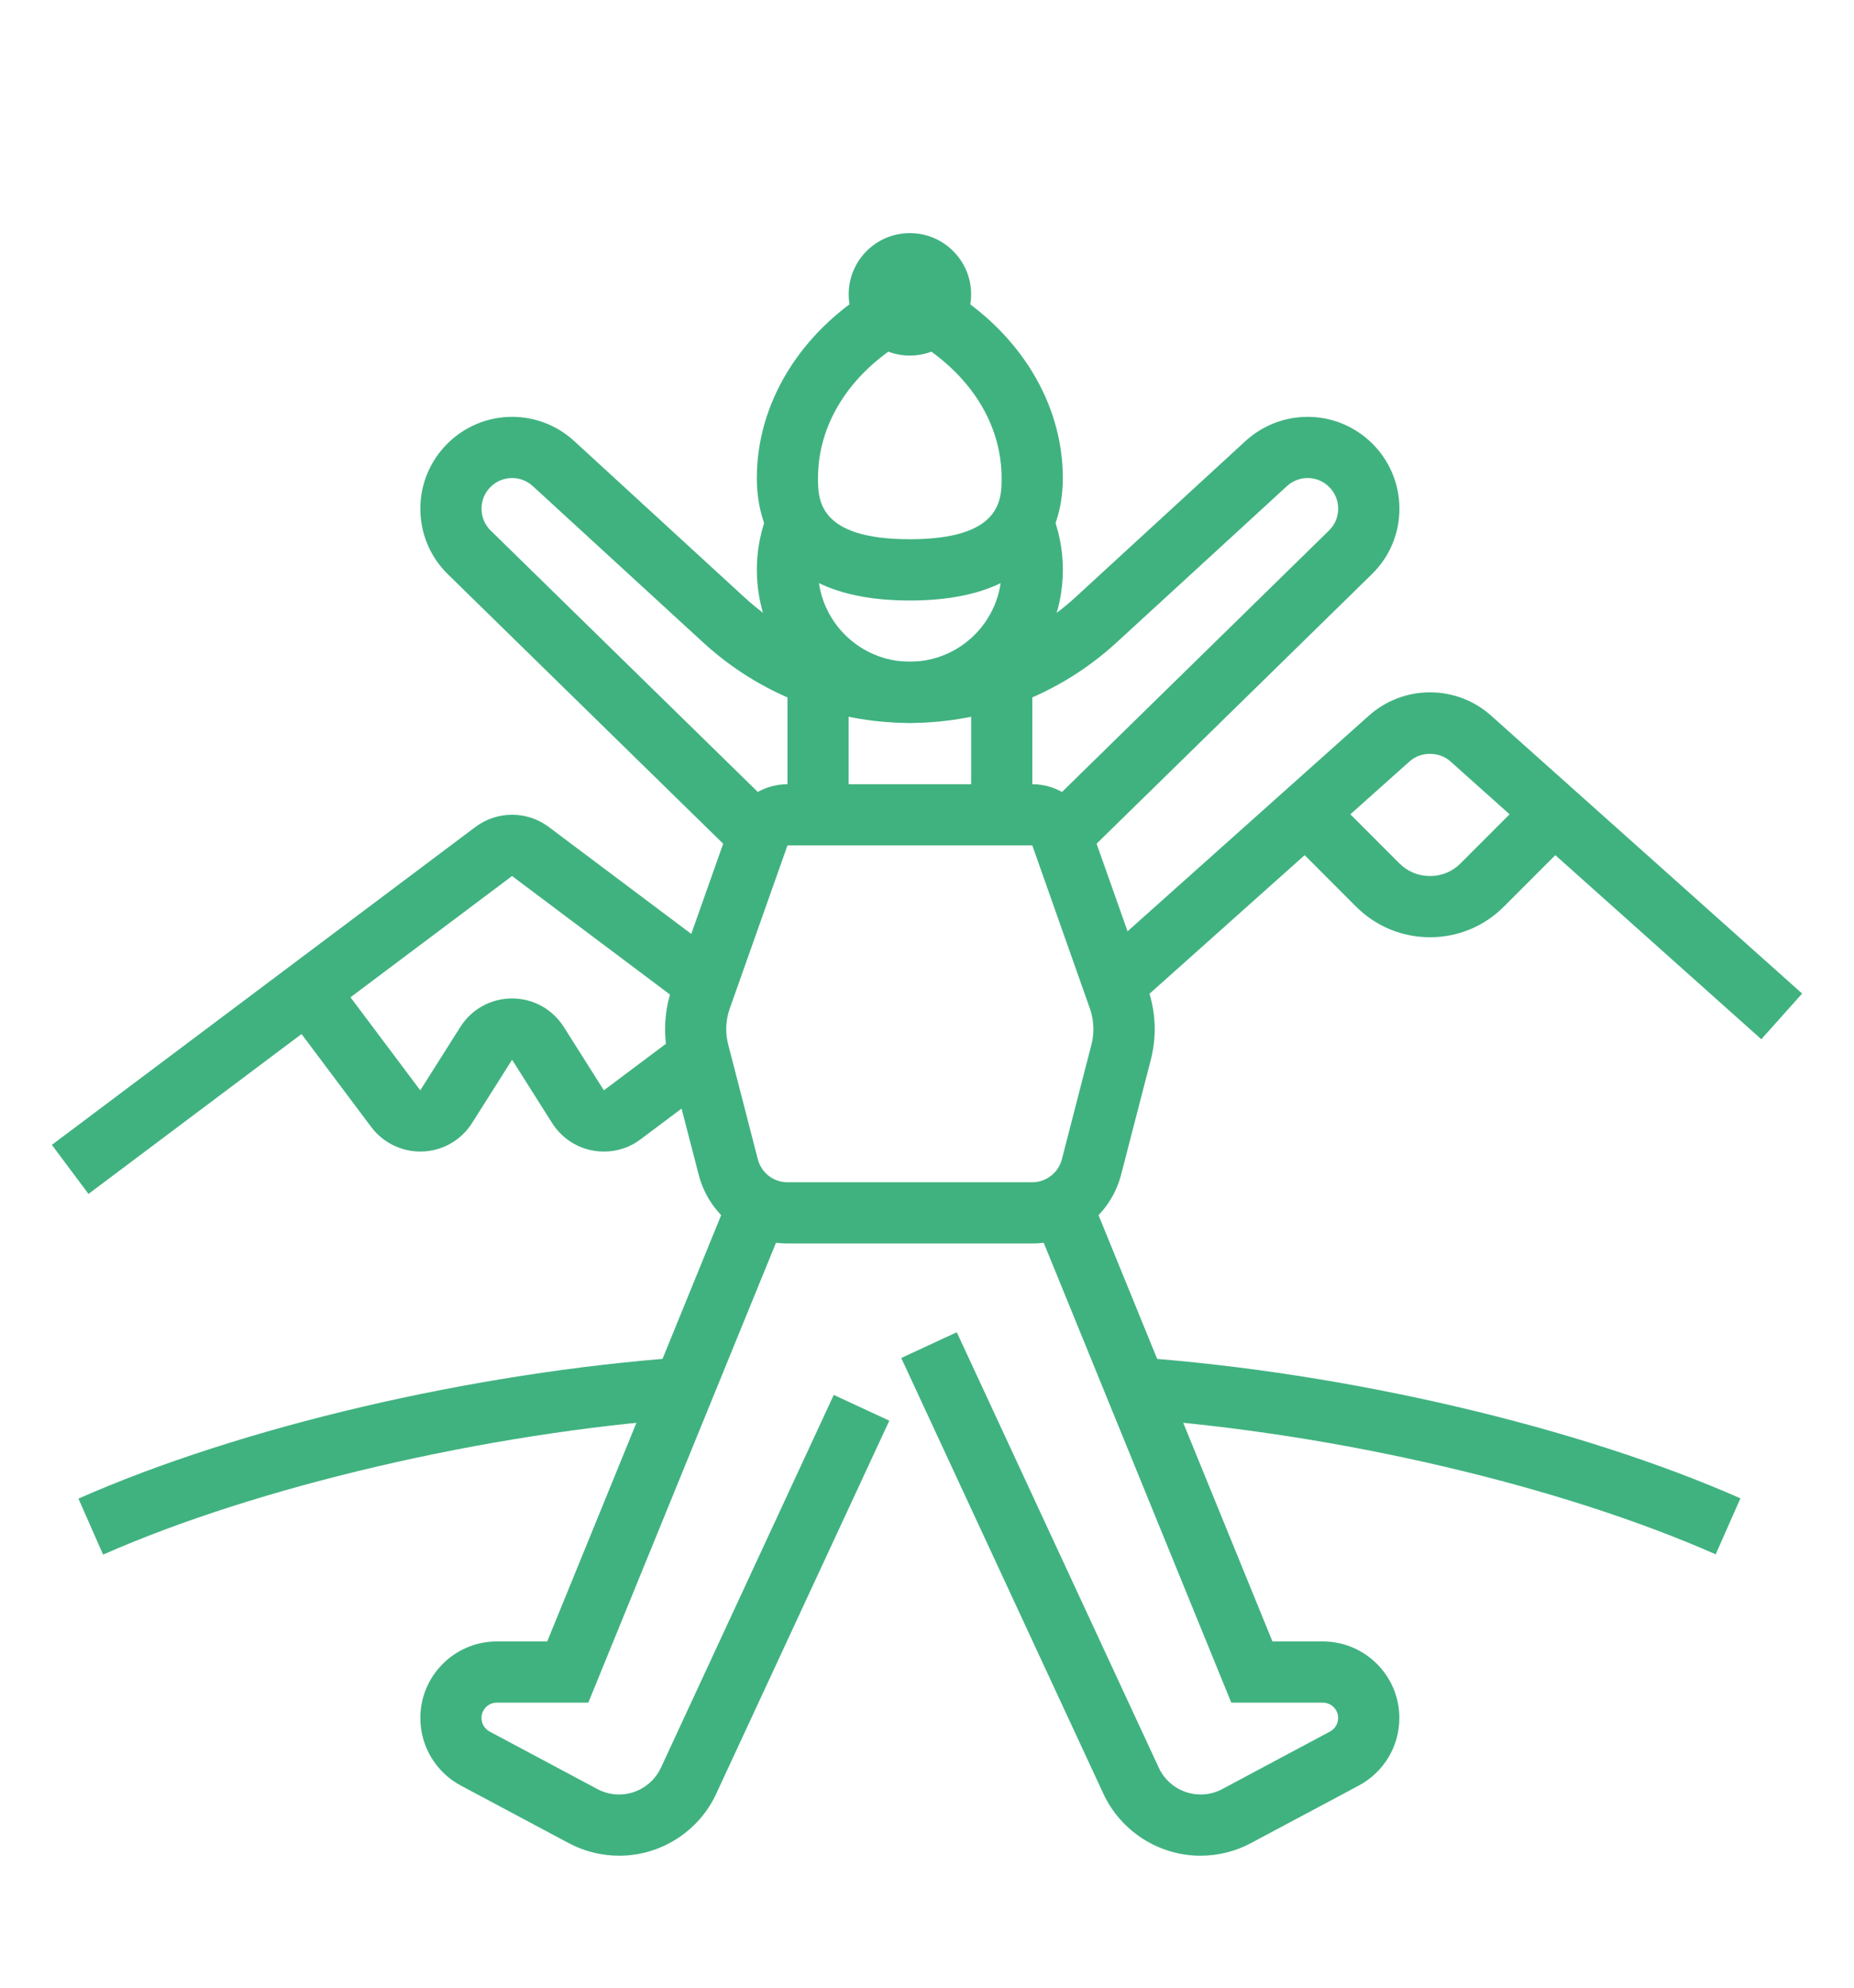 <?xml version="1.0" encoding="utf-8"?>
<!-- Generator: Adobe Illustrator 16.0.0, SVG Export Plug-In . SVG Version: 6.00 Build 0)  -->
<!DOCTYPE svg PUBLIC "-//W3C//DTD SVG 1.1//EN" "http://www.w3.org/Graphics/SVG/1.1/DTD/svg11.dtd">
<svg version="1.1" id="Calque_1" xmlns="http://www.w3.org/2000/svg" xmlns:xlink="http://www.w3.org/1999/xlink" x="0px" y="0px"
	 width="52.707px" height="56.482px" viewBox="0 0 52.707 56.482" enable-background="new 0 0 52.707 56.482" xml:space="preserve">
<g>
	<g>
		<path fill="#F23345" d="M42.941,86.125h-1.738c-0.961,0-1.741-0.781-1.741-1.74v-3.479c0-0.961,0.78-1.741,1.741-1.741h1.738
			c0.96,0,1.74,0.78,1.74,1.741v3.479C44.682,85.343,43.901,86.125,42.941,86.125z M42.941,80.906h-1.738v3.479h1.74L42.941,80.906z
			"/>
		<path fill="#F23345" d="M41.203,124.394v-1.736c0.003-0.664-0.422-1.256-1.057-1.465l-1.395-0.469l-5.346-18.703l1.674-0.48
			l5.092,17.824l0.524,0.178c1.351,0.447,2.253,1.709,2.245,3.131C42.935,123.623,42.155,124.394,41.203,124.394z"/>
		<path fill="#F23345" d="M35.982,124.394v-1.736c0.004-0.664-0.42-1.256-1.056-1.465l-1.554-0.52V93.082
			c0-0.96,0.779-1.738,1.74-1.738h3.479c0.233,0,0.451-0.092,0.615-0.258l3.48-3.479c0.163-0.163,0.254-0.382,0.254-0.613
			c0-0.481-0.391-0.869-0.871-0.869c-0.23,0-0.449,0.088-0.614,0.254l-3.226,3.225h-6.596c-1.439,0-2.61,1.171-2.61,2.609v11.289
			c0,1.1,0.36,1.822,0.777,2.654c0.45,0.902,0.962,1.924,0.962,3.434v12.197c0,0.48,0.39,0.871,0.87,0.871v1.736
			c-1.439,0-2.61-1.168-2.61-2.607v-12.197c0-1.098-0.361-1.818-0.778-2.654c-0.451-0.902-0.962-1.922-0.962-3.434V92.212
			c0-2.398,1.951-4.35,4.35-4.35h5.877l2.715-2.716c0.493-0.491,1.148-0.763,1.844-0.763c1.44,0,2.611,1.171,2.611,2.609
			c0,0.697-0.271,1.353-0.764,1.844l-3.48,3.48c-0.494,0.494-1.148,0.764-1.846,0.764h-3.479v26.336l0.365,0.125
			c1.35,0.447,2.252,1.709,2.244,3.131C37.719,123.623,36.938,124.394,35.982,124.394z"/>
		<rect x="48.16" y="81.775" fill="#F23345" width="3.48" height="1.74"/>
		
			<rect x="47.293" y="74.575" transform="matrix(0.707 0.707 -0.707 0.707 68.273 -11.627)" fill="#F23345" width="1.741" height="3.957"/>
		<path fill="#F23345" d="M29.894,78.296c-0.959,0-1.74-0.781-1.74-1.74c0-0.96,0.781-1.74,1.74-1.74c0.96,0,1.741,0.78,1.741,1.74
			C31.635,77.515,30.854,78.296,29.894,78.296z M29.894,76.552v0.004V76.552z"/>
		<path fill="#F23345" d="M30.765,85.253c-2.285,0-3.48-1.751-3.48-3.479c0-1.965,0.219-3.212,1.465-4.971l1.419,1.008
			c-1.031,1.455-1.144,2.365-1.144,3.963c0,0.803,0.455,1.74,1.74,1.74c1.899,0,3.479-1.265,3.479-1.74
			c0-1.882-1.247-3.232-3.813-4.126l0.575-1.643c4.113,1.436,4.977,3.93,4.977,5.769C35.982,83.531,33.398,85.253,30.765,85.253z"/>
		<rect x="26.415" y="122.658" fill="#F23345" width="34.793" height="1.736"/>
		<rect x="62.947" y="122.658" fill="#F23345" width="1.74" height="1.736"/>
		<path fill="#F23345" d="M48.653,120.107c-1.192-2.598-4.973-4.408-9.191-4.408c-0.466,0-0.934,0.021-1.39,0.064l-0.164-1.734
			c0.512-0.047,1.033-0.072,1.554-0.072c4.952,0,9.282,2.182,10.772,5.426L48.653,120.107z"/>
		<path fill="#F23345" d="M54.211,123.597l-1.733-0.143c0.021-0.262,0.031-0.529,0.031-0.797c0-3.076-1.375-5.221-2.609-5.221
			c-0.57,0-1.039,0.432-1.33,0.791l-1.353-1.092c0.758-0.941,1.687-1.438,2.683-1.438c2.439,0,4.35,3.055,4.35,6.959
			C54.249,122.97,54.236,123.287,54.211,123.597z"/>
		<path fill="#F23345" d="M25.637,119.466l-1.15-1.307c1.363-1.197,3.088-2.154,5.131-2.838l0.552,1.65
			C28.323,117.589,26.84,118.406,25.637,119.466z"/>
		<path fill="#F23345" d="M28.477,99.804l-0.646-1.615c2.022-0.809,4.475-2.795,5.759-4.254l1.306,1.148
			C33.445,96.734,30.775,98.884,28.477,99.804z"/>
		<path fill="#F23345" d="M27.972,104.748c-3.059-0.707-5.036-2.555-5.036-4.707v-6.088c0-1.589,0.923-3.481,5.328-3.481v1.741
			c-3.589,0-3.589,1.31-3.589,1.74v6.088c0,1.49,1.854,2.588,3.69,3.014L27.972,104.748z"/>
		<path fill="#F23345" d="M52.965,102.037l-1.612-0.656l4.828-11.889c0.401-0.99,1.35-1.629,2.418-1.629
			c1.067,0,2.018,0.639,2.417,1.629l4.753,11.703l-1.613,0.654l-4.75-11.703c-0.135-0.329-0.45-0.543-0.807-0.543
			s-0.673,0.214-0.807,0.543L52.965,102.037z"/>
		<path fill="#F23345" d="M58.599,93.953c-1.26,0-2.435-0.804-3.067-2.093l1.563-0.766c0.253,0.516,0.798,1.118,1.505,1.118
			c0.706,0,1.252-0.603,1.505-1.118l1.562,0.766C61.032,93.149,59.857,93.953,58.599,93.953z"/>
		<path fill="#F23345" d="M57.171,116.626l-6.523-16.359c-0.266-0.666-0.9-1.096-1.617-1.096c-0.716,0-1.351,0.43-1.616,1.096
			l-5.952,14.926l-1.616-0.643l5.951-14.928c0.531-1.332,1.801-2.191,3.233-2.191c1.434,0,2.701,0.859,3.233,2.191l6.522,16.359
			L57.171,116.626z"/>
		<path fill="#F23345" d="M49.03,107.869c-0.455,0-0.885-0.172-1.211-0.49l-3.269-3.17l1.209-1.248l3.271,3.168l3.271-3.168
			l1.211,1.248l-3.271,3.17C49.915,107.697,49.483,107.869,49.03,107.869z"/>
		<path fill="#F23345" d="M32.068,89.603c-2.158,0-3.915-1.756-3.915-3.915v-1.906h1.74v1.906c0,1.2,0.976,2.175,2.175,2.175
			s2.176-0.975,2.176-2.175v-3.913h1.738v3.913C35.982,87.847,34.227,89.603,32.068,89.603z"/>
	</g>
</g>
<g>
	<g>
		<path fill="#717AC1" d="M158.256,83.81v-1.74c0.819,0,1.575-0.373,2.074-1.025l1.382,1.058
			C160.88,83.187,159.621,83.81,158.256,83.81z"/>
		<path fill="#717AC1" d="M156.517,83.81c-2.398,0-4.349-1.951-4.349-4.35s1.95-4.349,4.349-4.349h1.739
			c2.201,0,4.06,1.647,4.319,3.83l-1.729,0.205c-0.155-1.308-1.27-2.296-2.59-2.296h-1.739c-1.439,0-2.609,1.171-2.609,2.609
			c0,1.439,1.17,2.609,2.609,2.609V83.81z"/>
		<path fill="#717AC1" d="M167.814,80.758l-1.737-0.075c0.004-0.117,0.008-0.234,0.008-0.353c0-3.837-2.731-6.959-6.09-6.959h-3.479
			v-1.739h3.479c4.317,0,7.828,3.902,7.828,8.698C167.823,80.474,167.82,80.617,167.814,80.758z"/>
		<path fill="#717AC1" d="M159.995,89.029h-5.218c-4.316,0-7.828-3.902-7.828-8.698s3.512-8.698,7.828-8.698v1.739
			c-3.357,0-6.089,3.122-6.089,6.959s2.731,6.959,6.089,6.959h5.218c1.763,0,3.438-0.876,4.599-2.399l1.384,1.053
			C164.486,87.904,162.306,89.029,159.995,89.029z"/>
		<path fill="#717AC1" d="M166.085,114.255h-8.697c-2.879,0-5.22-2.344-5.22-5.221c0-0.234,0.016-0.471,0.045-0.699l1.733-12.93
			c0.287-2.148,2.14-3.768,4.31-3.768h6.09c2.062,0,3.856,1.467,4.263,3.487l2.592,12.876c0.067,0.336,0.103,0.688,0.103,1.033
			C171.303,111.912,168.962,114.255,166.085,114.255z M158.256,93.378c-1.302,0-2.413,0.97-2.587,2.258l-1.729,12.932
			c-0.022,0.154-0.032,0.311-0.032,0.467c0,1.916,1.561,3.479,3.48,3.479h8.697c1.917,0,3.479-1.563,3.479-3.479
			c0-0.234-0.024-0.465-0.07-0.691l-2.591-12.875c-0.244-1.211-1.32-2.09-2.558-2.09H158.256z"/>
		<rect x="158.256" y="95.988" fill="#717AC1" width="6.959" height="1.738"/>
		<rect x="159.995" y="96.857" fill="#717AC1" width="1.74" height="2.609"/>
		<path fill="#717AC1" d="M163.475,109.904h-2.608c-1.984,0-3.479-2.615-3.479-6.088c0-0.959,0.779-1.74,1.739-1.74h6.088
			c0.959,0,1.739,0.781,1.739,1.74C166.954,107.289,165.458,109.904,163.475,109.904z M159.127,103.816
			c0,2.656,1.029,4.35,1.739,4.35h2.608c0.71,0,1.74-1.693,1.74-4.35H159.127z"/>
		<rect x="167.823" y="112.513" fill="#717AC1" width="1.741" height="7.83"/>
		<rect x="148.688" y="103.107" fill="#717AC1" width="1.739" height="17.236"/>
		<path fill="#717AC1" d="M163.772,92.656c-0.239-1.529-0.923-2.973-2.089-4.412l1.353-1.096c1.363,1.686,2.166,3.399,2.455,5.238
			L163.772,92.656z"/>
		<path fill="#717AC1" d="M155.898,92.899c-0.11-1.696-1.093-3.395-1.671-4.256l1.446-0.967c0.673,1.005,1.823,3.008,1.963,5.109
			L155.898,92.899z"/>
		<path fill="#717AC1" d="M168.038,94.611l-1.479-0.917l4.484-7.229c0.17-0.275,0.259-0.59,0.259-0.914
			c0-0.59-0.295-1.137-0.789-1.458l-6.762-4.421c-0.212-0.137-0.457-0.211-0.712-0.211c-0.719,0-1.305,0.586-1.305,1.306
			c0,0.392,0.174,0.761,0.479,1.01l5.062,4.147l-1.104,1.346l-5.062-4.146c-0.71-0.582-1.116-1.441-1.116-2.356
			c0-1.679,1.366-3.045,3.045-3.045c0.594,0,1.169,0.171,1.664,0.495l6.761,4.419c0.988,0.646,1.577,1.736,1.577,2.915
			c0,0.647-0.18,1.282-0.521,1.832L168.038,94.611z"/>
		<path fill="#717AC1" d="M143.47,100.335c-0.803,0-1.586-0.279-2.206-0.785l-6.246-5.121c-0.711-0.582-1.116-1.44-1.116-2.355
			c0-1.68,1.365-3.045,3.045-3.045c0.593,0,1.167,0.171,1.663,0.494l4.98,3.257l9.591-5.487l0.863,1.511l-10.515,6.015l-5.873-3.837
			c-0.211-0.14-0.457-0.212-0.71-0.212c-0.721,0-1.306,0.584-1.306,1.305c0,0.393,0.175,0.761,0.479,1.01l6.247,5.121
			c0.314,0.256,0.695,0.393,1.103,0.393c0.238,0,0.471-0.047,0.688-0.141l6.549-2.83l0.689,1.598l-6.548,2.828
			C144.41,100.242,143.946,100.335,143.47,100.335z"/>
		<path fill="#717AC1" d="M153.055,106.562c-3.357-1.627-6.068-4.352-7.63-7.676L147,98.148c1.392,2.961,3.813,5.393,6.813,6.85
			L153.055,106.562z"/>
		<path fill="#717AC1" d="M153.475,102.857c-2.141-1.291-3.825-3.139-4.874-5.34l1.572-0.746c0.899,1.891,2.354,3.48,4.201,4.598
			L153.475,102.857z"/>
		<path fill="#717AC1" d="M135.641,92.074h-1.739V76.851c0-0.959,0.779-1.739,1.739-1.739c0.131,0,0.261,0.015,0.388,0.043
			l7.44,1.696l5.165-1.506l0.488,1.67l-5.165,1.506c-0.284,0.083-0.592,0.092-0.877,0.026l-7.438-1.696L135.641,92.074z"/>
		<rect x="142.599" y="77.721" fill="#717AC1" width="1.74" height="6.959"/>
		<rect x="142.599" y="86.419" fill="#717AC1" width="1.74" height="1.74"/>
		<rect x="142.599" y="89.898" fill="#717AC1" width="1.74" height="3.842"/>
		<rect x="174.782" y="89.898" fill="#717AC1" width="1.739" height="3.48"/>
		<rect x="174.782" y="96.857" fill="#717AC1" width="1.739" height="3.479"/>
		<rect x="177.393" y="94.248" fill="#717AC1" width="3.479" height="1.74"/>
		<rect x="170.433" y="94.248" fill="#717AC1" width="3.48" height="1.74"/>
	</g>
</g>
<g>
	<g>
		<path fill="#40B280" d="M25.865,10.102c-0.959,0-1.738-0.78-1.738-1.74c0-0.959,0.779-1.739,1.738-1.739
			c0.962,0,1.743,0.78,1.743,1.739C27.608,9.322,26.827,10.102,25.865,10.102z M25.865,8.362L25.865,8.362L25.865,8.362z"/>
		<path fill="#40B280" d="M25.865,17.061c-3.782,0-4.349-2.18-4.349-3.48c0-2.122,1.223-4.127,3.271-5.365l0.9,1.488
			c-1.544,0.934-2.432,2.347-2.432,3.876c0,0.609,0,1.74,2.609,1.74c2.61,0,2.61-1.131,2.61-1.74c0-1.529-0.884-2.943-2.431-3.876
			l0.901-1.488c2.048,1.238,3.271,3.243,3.271,5.365C30.216,14.881,29.651,17.061,25.865,17.061z"/>
		<path fill="#40B280" d="M29.347,35.328h-6.96c-1.191,0-2.229-0.806-2.525-1.956l-0.845-3.262
			c-0.072-0.283-0.109-0.576-0.109-0.871c0-0.398,0.066-0.789,0.197-1.16l1.642-4.64c0.245-0.692,0.903-1.159,1.641-1.159h6.96
			c0.733,0,1.393,0.467,1.639,1.159l1.641,4.64c0.131,0.371,0.199,0.762,0.199,1.16c0,0.295-0.039,0.588-0.111,0.871l-0.844,3.262
			C31.574,34.522,30.537,35.328,29.347,35.328z M29.347,24.019h-6.96l-1.643,4.64c-0.065,0.186-0.098,0.381-0.098,0.58
			c0,0.147,0.019,0.295,0.056,0.436l0.842,3.261c0.101,0.385,0.444,0.653,0.843,0.653h6.96c0.395,0,0.74-0.269,0.841-0.653
			l0.841-3.261c0.037-0.141,0.055-0.288,0.055-0.436c0-0.199-0.033-0.395-0.098-0.58L29.347,24.019z"/>
		<path fill="#40B280" d="M30.777,24.359l-1.215-1.243l8.219-8.043c0.17-0.164,0.262-0.387,0.262-0.621
			c0-0.48-0.391-0.871-0.869-0.871c-0.217,0-0.426,0.082-0.588,0.23l-4.84,4.44c-1.609,1.476-3.697,2.288-5.881,2.288
			c-2.184,0-4.271-0.813-5.877-2.288l-4.842-4.441c-0.16-0.147-0.369-0.229-0.587-0.229c-0.481,0-0.87,0.391-0.87,0.871
			c0,0.234,0.092,0.457,0.26,0.621l8.224,8.043l-1.217,1.243l-8.222-8.042c-0.505-0.495-0.784-1.158-0.784-1.865
			c0-1.439,1.17-2.609,2.609-2.609c0.655,0,1.281,0.244,1.763,0.686l4.842,4.442c1.286,1.18,2.955,1.829,4.701,1.829
			c1.75,0,3.419-0.649,4.706-1.829l4.838-4.442c0.484-0.441,1.111-0.686,1.766-0.686c1.438,0,2.609,1.17,2.609,2.609
			c0,0.707-0.279,1.37-0.787,1.865L30.777,24.359z"/>
		<path fill="#40B280" d="M25.865,20.54c-2.396,0-4.349-1.951-4.349-4.35c0-0.583,0.115-1.15,0.339-1.686l1.605,0.675
			c-0.137,0.319-0.205,0.661-0.205,1.011c0,1.439,1.172,2.609,2.609,2.609c1.441,0,2.61-1.17,2.61-2.609
			c0-0.35-0.068-0.691-0.201-1.011l1.602-0.675c0.227,0.535,0.341,1.103,0.341,1.686C30.216,18.588,28.264,20.54,25.865,20.54z"/>
		<rect x="22.387" y="19.225" fill="#40B280" width="1.739" height="3.924"/>
		<rect x="27.608" y="19.225" fill="#40B280" width="1.739" height="3.924"/>
		<path fill="#40B280" d="M34.129,52.723c-1.18,0-2.264-0.692-2.762-1.763l-5.746-12.378l1.579-0.732l5.745,12.377
			c0.213,0.459,0.68,0.756,1.184,0.756c0.219,0,0.424-0.051,0.613-0.151l3.07-1.638c0.111-0.06,0.23-0.191,0.23-0.385
			c0-0.239-0.193-0.435-0.436-0.435h-2.602l-5.633-13.802l1.61-0.657l5.193,12.72h1.432c1.199,0,2.176,0.975,2.176,2.174
			c0,0.806-0.443,1.54-1.152,1.92l-3.07,1.637C35.123,52.6,34.627,52.723,34.129,52.723z"/>
		<path fill="#40B280" d="M17.603,52.723c-0.498,0-0.993-0.123-1.432-0.357L13.1,50.729c-0.71-0.38-1.15-1.114-1.15-1.92
			c0-1.199,0.975-2.174,2.174-2.174h1.433l5.193-12.72l1.611,0.657l-5.636,13.802h-2.602c-0.24,0-0.435,0.195-0.435,0.435
			c0,0.193,0.12,0.325,0.229,0.385l3.071,1.638c0.19,0.101,0.396,0.151,0.613,0.151c0.506,0,0.971-0.297,1.186-0.756l4.916-10.596
			l1.579,0.732l-4.92,10.597C19.869,52.031,18.784,52.723,17.603,52.723z"/>
		<path fill="#40B280" d="M2.516,33.92l-1.042-1.393l12.04-9.031c0.304-0.227,0.664-0.348,1.045-0.348
			c0.379,0,0.739,0.121,1.043,0.348l4.997,3.748l-1.044,1.393l-4.998-3.748L2.516,33.92z"/>
		<path fill="#40B280" d="M2.931,44.168L2.23,42.577c4.624-2.041,11.193-3.578,17.143-4.012l0.126,1.735
			C13.823,40.713,7.319,42.231,2.931,44.168z"/>
		<path fill="#40B280" d="M48.775,44.16c-4.451-1.962-10.791-3.44-16.541-3.859l0.125-1.735c5.936,0.431,12.496,1.965,17.119,4.003
			L48.775,44.16z"/>
		<path fill="#40B280" d="M17.168,32.717c-0.6,0-1.15-0.304-1.471-0.809l-1.139-1.8l-1.139,1.8
			c-0.322,0.505-0.871,0.809-1.471,0.809c-0.546,0-1.065-0.26-1.393-0.696l-2.504-3.339l1.39-1.045l2.507,3.34l1.138-1.799
			c0.32-0.507,0.871-0.811,1.472-0.811c0.599,0,1.148,0.304,1.471,0.811l1.138,1.799l2.203-1.651l1.045,1.391L18.21,32.37
			C17.91,32.598,17.547,32.717,17.168,32.717z"/>
		<path fill="#40B280" d="M50.072,29.526l-8.84-7.895c-0.318-0.285-0.84-0.285-1.158,0l-7.828,6.989l-1.158-1.297l7.828-6.991
			c0.479-0.428,1.096-0.662,1.738-0.662c0.641,0,1.258,0.234,1.736,0.662l8.842,7.896L50.072,29.526z"/>
		<path fill="#40B280" d="M40.654,26.628c-0.795,0-1.541-0.309-2.102-0.87l-2.043-2.044l1.229-1.231l2.045,2.047
			c0.232,0.232,0.541,0.359,0.871,0.359c0.328,0,0.637-0.127,0.867-0.359l2.045-2.045l1.23,1.23l-2.043,2.043
			C42.193,26.32,41.447,26.628,40.654,26.628z"/>
	</g>
</g>
</svg>
